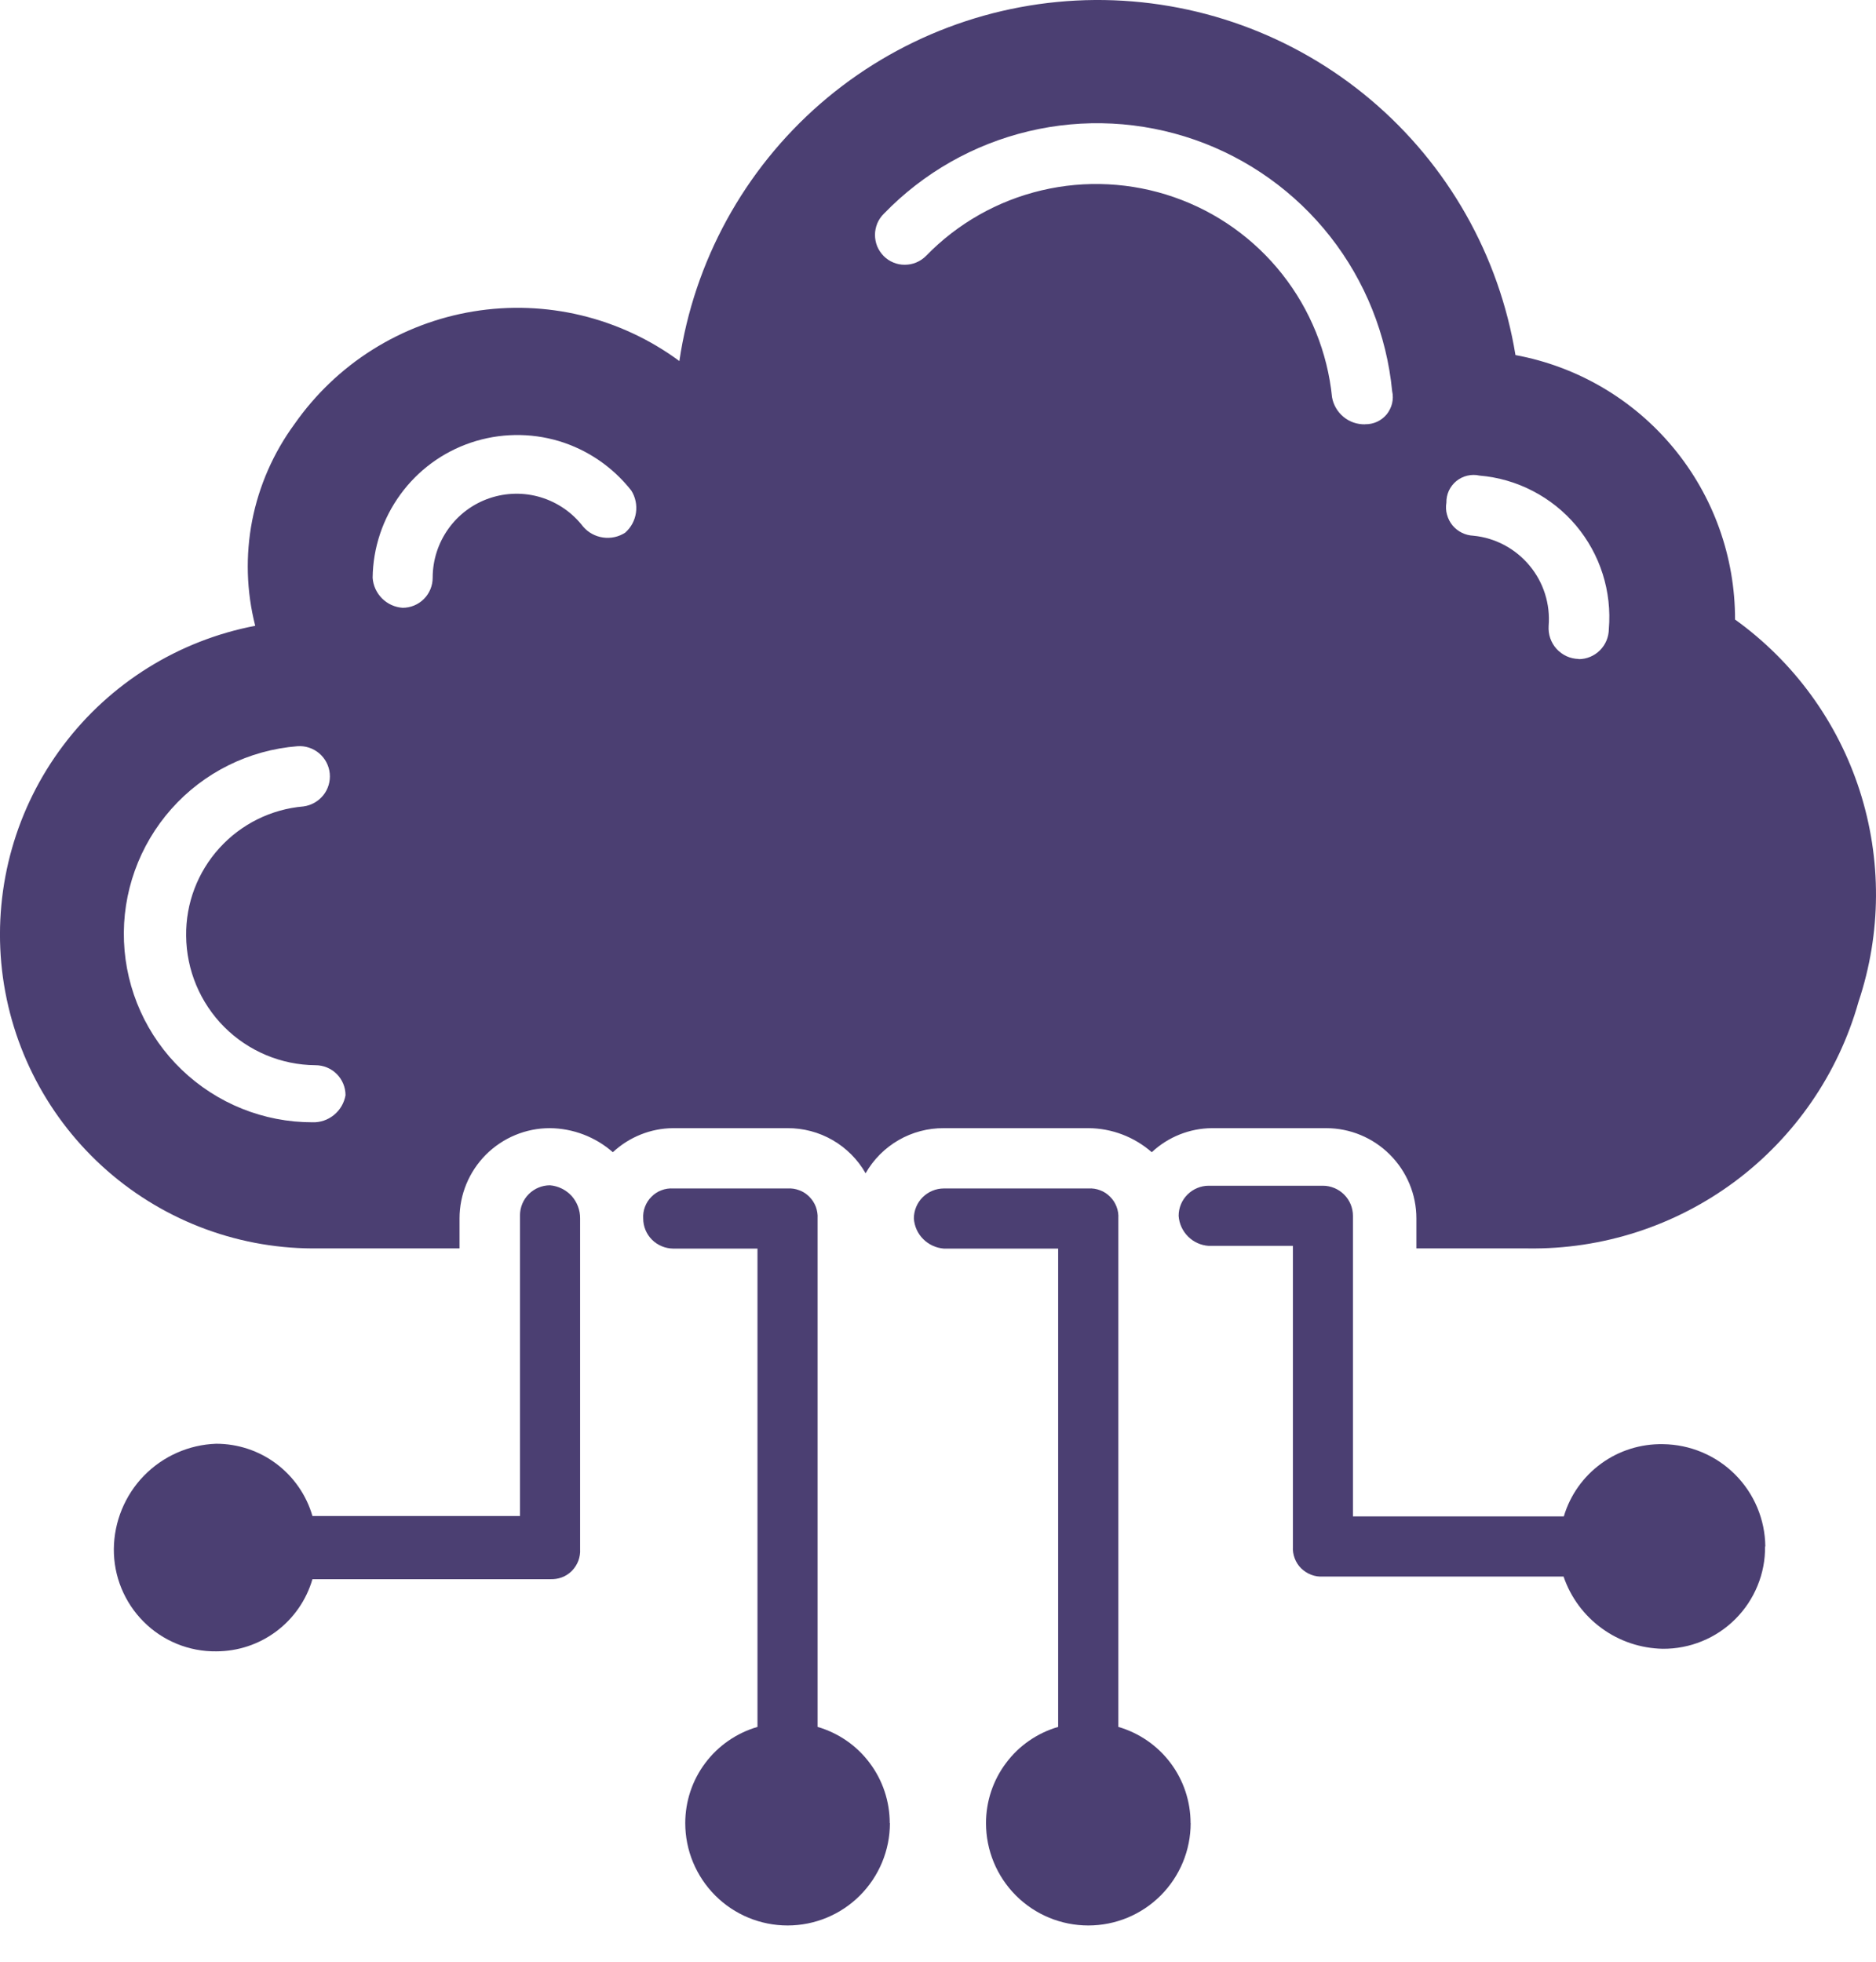 <svg width="22" height="23" viewBox="0 0 22 23" fill="none" xmlns="http://www.w3.org/2000/svg">
<path d="M20.347 7.267C20.349 6.53 20.093 5.815 19.622 5.248C19.152 4.681 18.497 4.297 17.772 4.163C17.581 2.995 16.979 1.933 16.075 1.17C15.17 0.406 14.023 -0.008 12.839 0C11.655 0.009 10.514 0.44 9.62 1.216C8.727 1.993 8.14 3.063 7.967 4.233C7.624 3.98 7.233 3.798 6.819 3.698C6.404 3.598 5.974 3.582 5.553 3.651C5.132 3.72 4.729 3.873 4.368 4.1C4.007 4.327 3.696 4.625 3.452 4.974C3.206 5.31 3.037 5.696 2.957 6.104C2.878 6.513 2.89 6.934 2.993 7.337C2.094 7.509 1.291 8.009 0.741 8.74C0.19 9.471 -0.068 10.38 0.015 11.292C0.099 12.203 0.519 13.05 1.194 13.669C1.868 14.287 2.749 14.633 3.664 14.637H5.389V14.285C5.389 14.004 5.501 13.736 5.699 13.537C5.898 13.339 6.166 13.227 6.447 13.227C6.719 13.229 6.982 13.329 7.187 13.509C7.379 13.33 7.631 13.229 7.893 13.227H9.234C9.42 13.226 9.603 13.274 9.764 13.367C9.925 13.46 10.059 13.594 10.151 13.756C10.243 13.594 10.377 13.46 10.538 13.367C10.699 13.274 10.882 13.226 11.068 13.227H12.766C13.039 13.229 13.301 13.329 13.507 13.509C13.698 13.33 13.95 13.229 14.212 13.227H15.552C15.833 13.227 16.101 13.339 16.299 13.537C16.498 13.736 16.61 14.004 16.61 14.285V14.637H17.915C18.79 14.65 19.645 14.374 20.347 13.851C21.048 13.328 21.558 12.587 21.795 11.745C22.064 10.942 22.068 10.073 21.808 9.267C21.548 8.461 21.037 7.76 20.349 7.265L20.347 7.267ZM3.664 13.158C3.093 13.159 2.544 12.938 2.132 12.543C1.72 12.148 1.477 11.609 1.454 11.038C1.431 10.468 1.631 9.911 2.01 9.484C2.389 9.057 2.919 8.794 3.488 8.749C3.58 8.742 3.671 8.772 3.742 8.831C3.813 8.891 3.858 8.976 3.867 9.068C3.876 9.16 3.849 9.252 3.791 9.324C3.733 9.396 3.65 9.443 3.558 9.455C3.18 9.487 2.828 9.662 2.573 9.943C2.317 10.225 2.178 10.592 2.183 10.972C2.186 11.373 2.347 11.757 2.63 12.041C2.914 12.325 3.298 12.486 3.7 12.489C3.793 12.489 3.883 12.526 3.949 12.592C4.015 12.658 4.052 12.748 4.052 12.841C4.036 12.932 3.988 13.014 3.917 13.072C3.846 13.13 3.757 13.161 3.665 13.158L3.664 13.158ZM7.332 6.245C7.255 6.295 7.163 6.315 7.072 6.302C6.981 6.289 6.898 6.244 6.838 6.174C6.713 6.011 6.54 5.891 6.343 5.831C6.146 5.771 5.936 5.775 5.741 5.841C5.546 5.907 5.377 6.033 5.258 6.2C5.138 6.368 5.074 6.568 5.074 6.774C5.074 6.867 5.037 6.957 4.971 7.023C4.905 7.089 4.815 7.126 4.722 7.126C4.631 7.12 4.545 7.081 4.48 7.016C4.415 6.951 4.376 6.865 4.37 6.774C4.374 6.423 4.488 6.082 4.695 5.798C4.901 5.514 5.191 5.301 5.524 5.189C5.857 5.077 6.216 5.071 6.553 5.171C6.889 5.272 7.186 5.475 7.403 5.751C7.452 5.828 7.471 5.92 7.458 6.011C7.445 6.101 7.401 6.184 7.332 6.245ZM16.009 4.975C15.917 4.977 15.827 4.947 15.756 4.888C15.685 4.83 15.637 4.748 15.621 4.658C15.568 4.131 15.365 3.63 15.037 3.215C14.709 2.799 14.269 2.486 13.769 2.312C13.269 2.138 12.729 2.11 12.214 2.232C11.698 2.354 11.229 2.62 10.86 3C10.827 3.033 10.789 3.059 10.746 3.077C10.704 3.095 10.658 3.104 10.612 3.104C10.566 3.105 10.52 3.096 10.477 3.078C10.435 3.061 10.396 3.035 10.363 3.002C10.331 2.969 10.305 2.931 10.287 2.888C10.27 2.845 10.261 2.8 10.261 2.753C10.261 2.707 10.271 2.662 10.288 2.619C10.306 2.577 10.332 2.538 10.365 2.506C10.827 2.028 11.415 1.693 12.062 1.539C12.708 1.385 13.384 1.42 14.012 1.639C14.639 1.858 15.19 2.252 15.6 2.774C16.01 3.297 16.262 3.926 16.326 4.587C16.337 4.634 16.336 4.683 16.325 4.73C16.314 4.776 16.292 4.82 16.262 4.858C16.231 4.895 16.192 4.925 16.149 4.945C16.105 4.965 16.057 4.975 16.009 4.974V4.975ZM18.513 7.726C18.465 7.725 18.416 7.714 18.372 7.694C18.327 7.673 18.287 7.644 18.254 7.608C18.221 7.572 18.196 7.529 18.18 7.483C18.164 7.437 18.158 7.388 18.161 7.339C18.182 7.082 18.101 6.827 17.936 6.63C17.771 6.432 17.535 6.306 17.279 6.281C17.232 6.279 17.185 6.267 17.143 6.246C17.1 6.225 17.063 6.195 17.033 6.159C17.003 6.122 16.981 6.079 16.969 6.033C16.956 5.988 16.954 5.94 16.962 5.893C16.961 5.845 16.971 5.797 16.991 5.753C17.012 5.709 17.041 5.671 17.079 5.64C17.116 5.61 17.16 5.588 17.207 5.577C17.254 5.566 17.303 5.565 17.35 5.576C17.567 5.594 17.78 5.655 17.974 5.756C18.168 5.856 18.341 5.994 18.482 6.161C18.622 6.328 18.729 6.521 18.795 6.73C18.861 6.938 18.885 7.158 18.867 7.375C18.866 7.469 18.829 7.558 18.763 7.624C18.697 7.69 18.608 7.728 18.514 7.728L18.513 7.726Z" fill="#4B3F72"/>
<path d="M13.963 21.375C13.963 21.694 13.836 21.999 13.611 22.224C13.386 22.449 13.081 22.575 12.763 22.575C12.444 22.575 12.139 22.449 11.914 22.224C11.689 21.999 11.563 21.694 11.563 21.375C11.563 21.121 11.645 20.873 11.798 20.67C11.95 20.466 12.165 20.318 12.409 20.247V14.639H11.069C10.978 14.632 10.892 14.593 10.827 14.528C10.762 14.464 10.723 14.377 10.717 14.286C10.717 14.193 10.754 14.103 10.82 14.037C10.887 13.971 10.976 13.934 11.069 13.934H12.763C12.81 13.931 12.857 13.938 12.901 13.955C12.945 13.971 12.985 13.997 13.018 14.031C13.052 14.064 13.077 14.104 13.094 14.148C13.111 14.192 13.118 14.239 13.115 14.286V20.247C13.359 20.318 13.574 20.466 13.727 20.67C13.88 20.873 13.962 21.121 13.962 21.375H13.963Z" fill="#4B3F72"/>
<path d="M6.803 14.282V18.162C6.806 18.209 6.798 18.256 6.782 18.3C6.765 18.344 6.739 18.384 6.706 18.418C6.673 18.451 6.633 18.477 6.588 18.494C6.544 18.51 6.497 18.517 6.45 18.515H3.664C3.593 18.759 3.444 18.974 3.241 19.126C3.037 19.279 2.79 19.361 2.535 19.361C2.377 19.363 2.221 19.333 2.074 19.273C1.928 19.213 1.795 19.125 1.684 19.013C1.572 18.901 1.484 18.768 1.424 18.622C1.364 18.476 1.334 18.319 1.335 18.161C1.338 17.841 1.464 17.533 1.687 17.303C1.911 17.073 2.215 16.938 2.535 16.927C2.79 16.927 3.037 17.009 3.241 17.162C3.444 17.315 3.593 17.529 3.664 17.774H6.098V14.249C6.098 14.156 6.135 14.066 6.201 14C6.267 13.934 6.357 13.897 6.45 13.897C6.547 13.905 6.637 13.95 6.703 14.021C6.768 14.094 6.804 14.188 6.803 14.285V14.282Z" fill="#4B3F72"/>
<path d="M20.699 18.131C20.701 18.289 20.671 18.445 20.611 18.591C20.551 18.738 20.463 18.87 20.351 18.982C20.239 19.094 20.107 19.182 19.96 19.242C19.814 19.302 19.657 19.332 19.5 19.331C19.242 19.326 18.992 19.243 18.784 19.091C18.576 18.94 18.419 18.728 18.336 18.484H15.514C15.467 18.487 15.42 18.48 15.376 18.463C15.332 18.446 15.292 18.42 15.258 18.387C15.225 18.354 15.199 18.314 15.183 18.27C15.166 18.226 15.159 18.178 15.162 18.131V14.607H14.174C14.083 14.601 13.996 14.562 13.932 14.497C13.867 14.432 13.828 14.346 13.822 14.255C13.822 14.161 13.859 14.072 13.925 14.006C13.991 13.94 14.081 13.902 14.174 13.902H15.514C15.607 13.902 15.697 13.94 15.763 14.006C15.829 14.072 15.866 14.161 15.866 14.255V17.779H18.339C18.413 17.53 18.567 17.312 18.778 17.159C18.988 17.006 19.242 16.927 19.503 16.932C19.82 16.936 20.123 17.063 20.347 17.287C20.572 17.512 20.699 17.815 20.702 18.132L20.699 18.131Z" fill="#4B3F72"/>
<path d="M10.436 21.375C10.436 21.694 10.309 21.999 10.084 22.224C9.859 22.449 9.554 22.575 9.236 22.575C8.918 22.575 8.613 22.449 8.388 22.224C8.163 21.999 8.036 21.694 8.036 21.375C8.036 21.121 8.118 20.873 8.271 20.67C8.424 20.466 8.639 20.318 8.883 20.247V14.639H7.895C7.802 14.638 7.712 14.601 7.646 14.535C7.58 14.469 7.543 14.38 7.543 14.286C7.54 14.239 7.547 14.192 7.564 14.148C7.581 14.104 7.606 14.064 7.64 14.031C7.673 13.997 7.713 13.971 7.757 13.955C7.801 13.938 7.848 13.931 7.895 13.934H9.235C9.282 13.931 9.329 13.938 9.373 13.955C9.418 13.971 9.457 13.997 9.491 14.031C9.524 14.064 9.55 14.104 9.567 14.148C9.583 14.192 9.591 14.239 9.588 14.286V20.247C9.832 20.318 10.047 20.466 10.199 20.67C10.352 20.873 10.434 21.121 10.434 21.375H10.436Z" fill="#4B3F72"/>
</svg>

